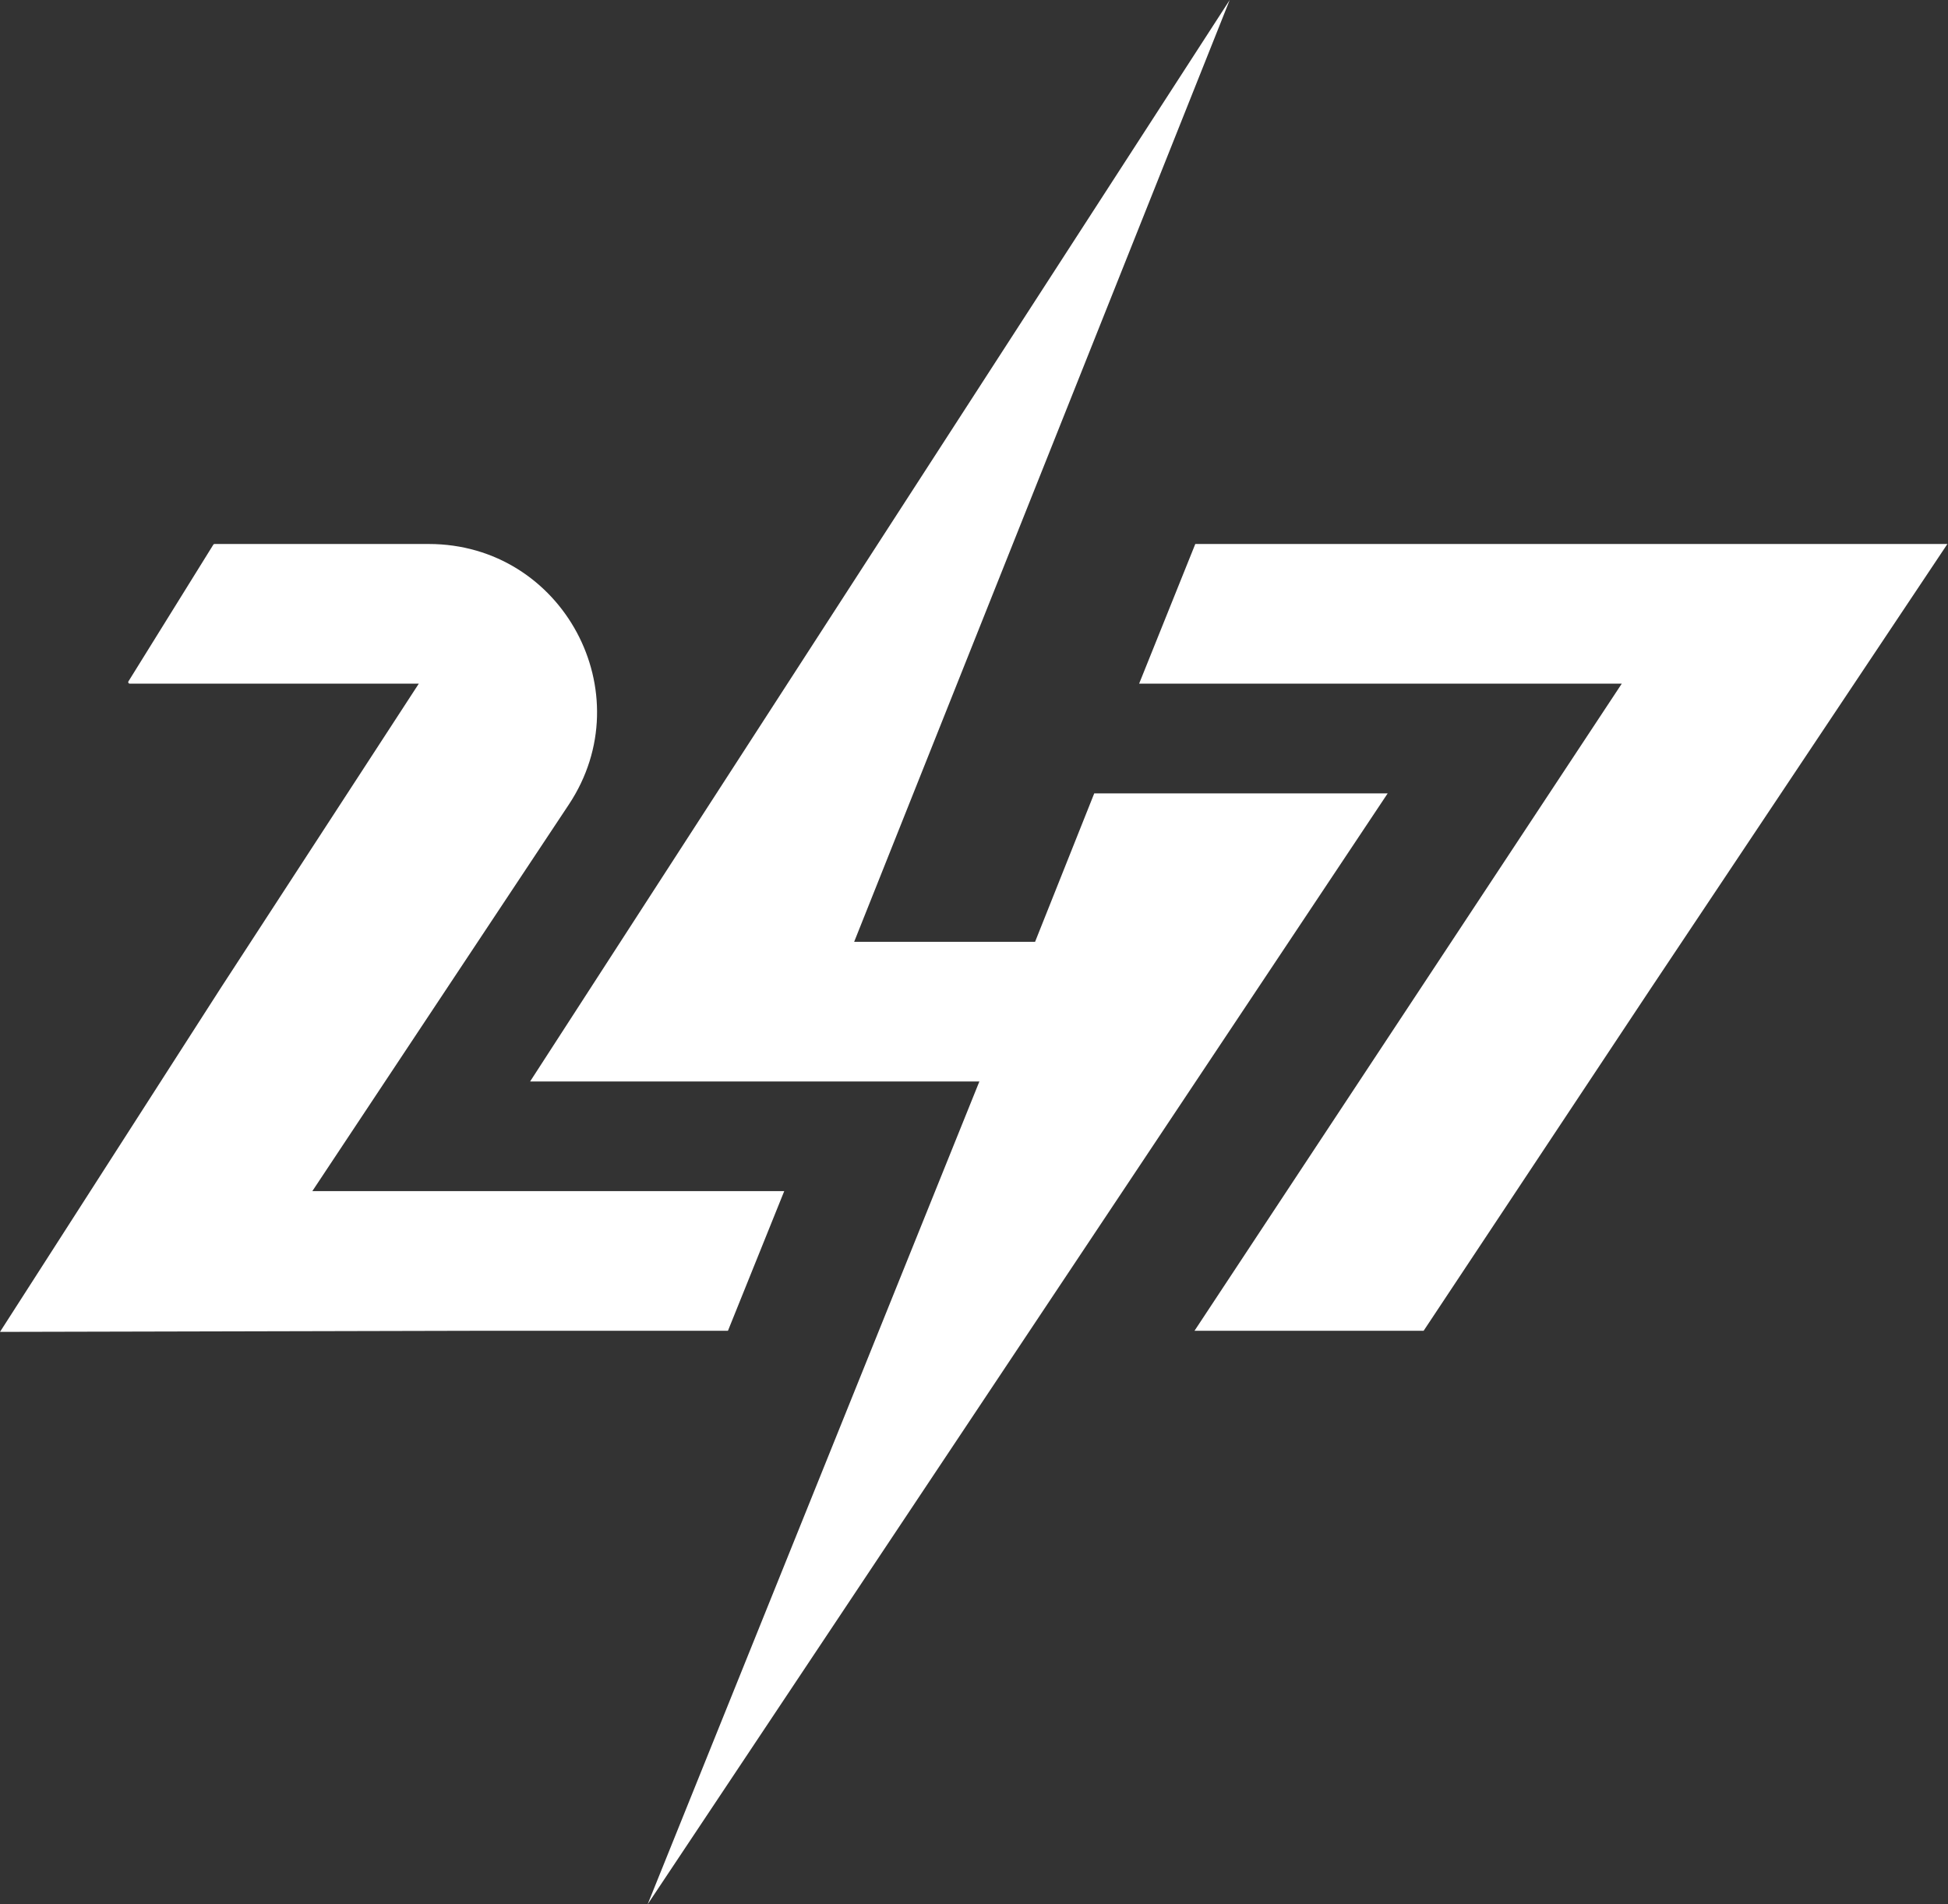 <svg width="180" height="176" viewBox="0 0 180 176" fill="none" xmlns="http://www.w3.org/2000/svg">
<rect x="0" y="0" width="180" height="176" fill="#333333" stroke="none"/>
<g clip-path="url(#clip0_20189_615)">
<path d="M110.448 50.276L105.258 63.184H149.856L110.374 122.992H131.546L152.44 91.497L179.945 50.276H110.448Z" fill="white"/>
<path d="M69.865 116.538L72.465 110.084H28.86L40.71 92.222L52.559 74.36C55.98 69.203 55.84 63.182 53.299 58.451C50.756 53.719 45.812 50.276 39.621 50.276H19.828C19.8 50.276 19.772 50.285 19.749 50.301C19.726 50.317 19.708 50.338 19.696 50.364L11.857 62.992C11.839 63.038 11.846 63.087 11.871 63.122C11.896 63.159 11.938 63.184 11.987 63.184H38.698L20.397 91.312L0 123.093L43.742 122.992H67.264L69.864 116.538H69.865Z" fill="white"/>
<path d="M101.11 73.325L95.644 87.041H78.927L113.628 0L48.984 99.949H90.497L59.841 176L128.225 73.325H101.11Z" fill="white"/>
</g>
<defs>
<clipPath id="clip0_20189_615">
<rect width="180" height="176" fill="white"/>
</clipPath>
</defs>
</svg>
